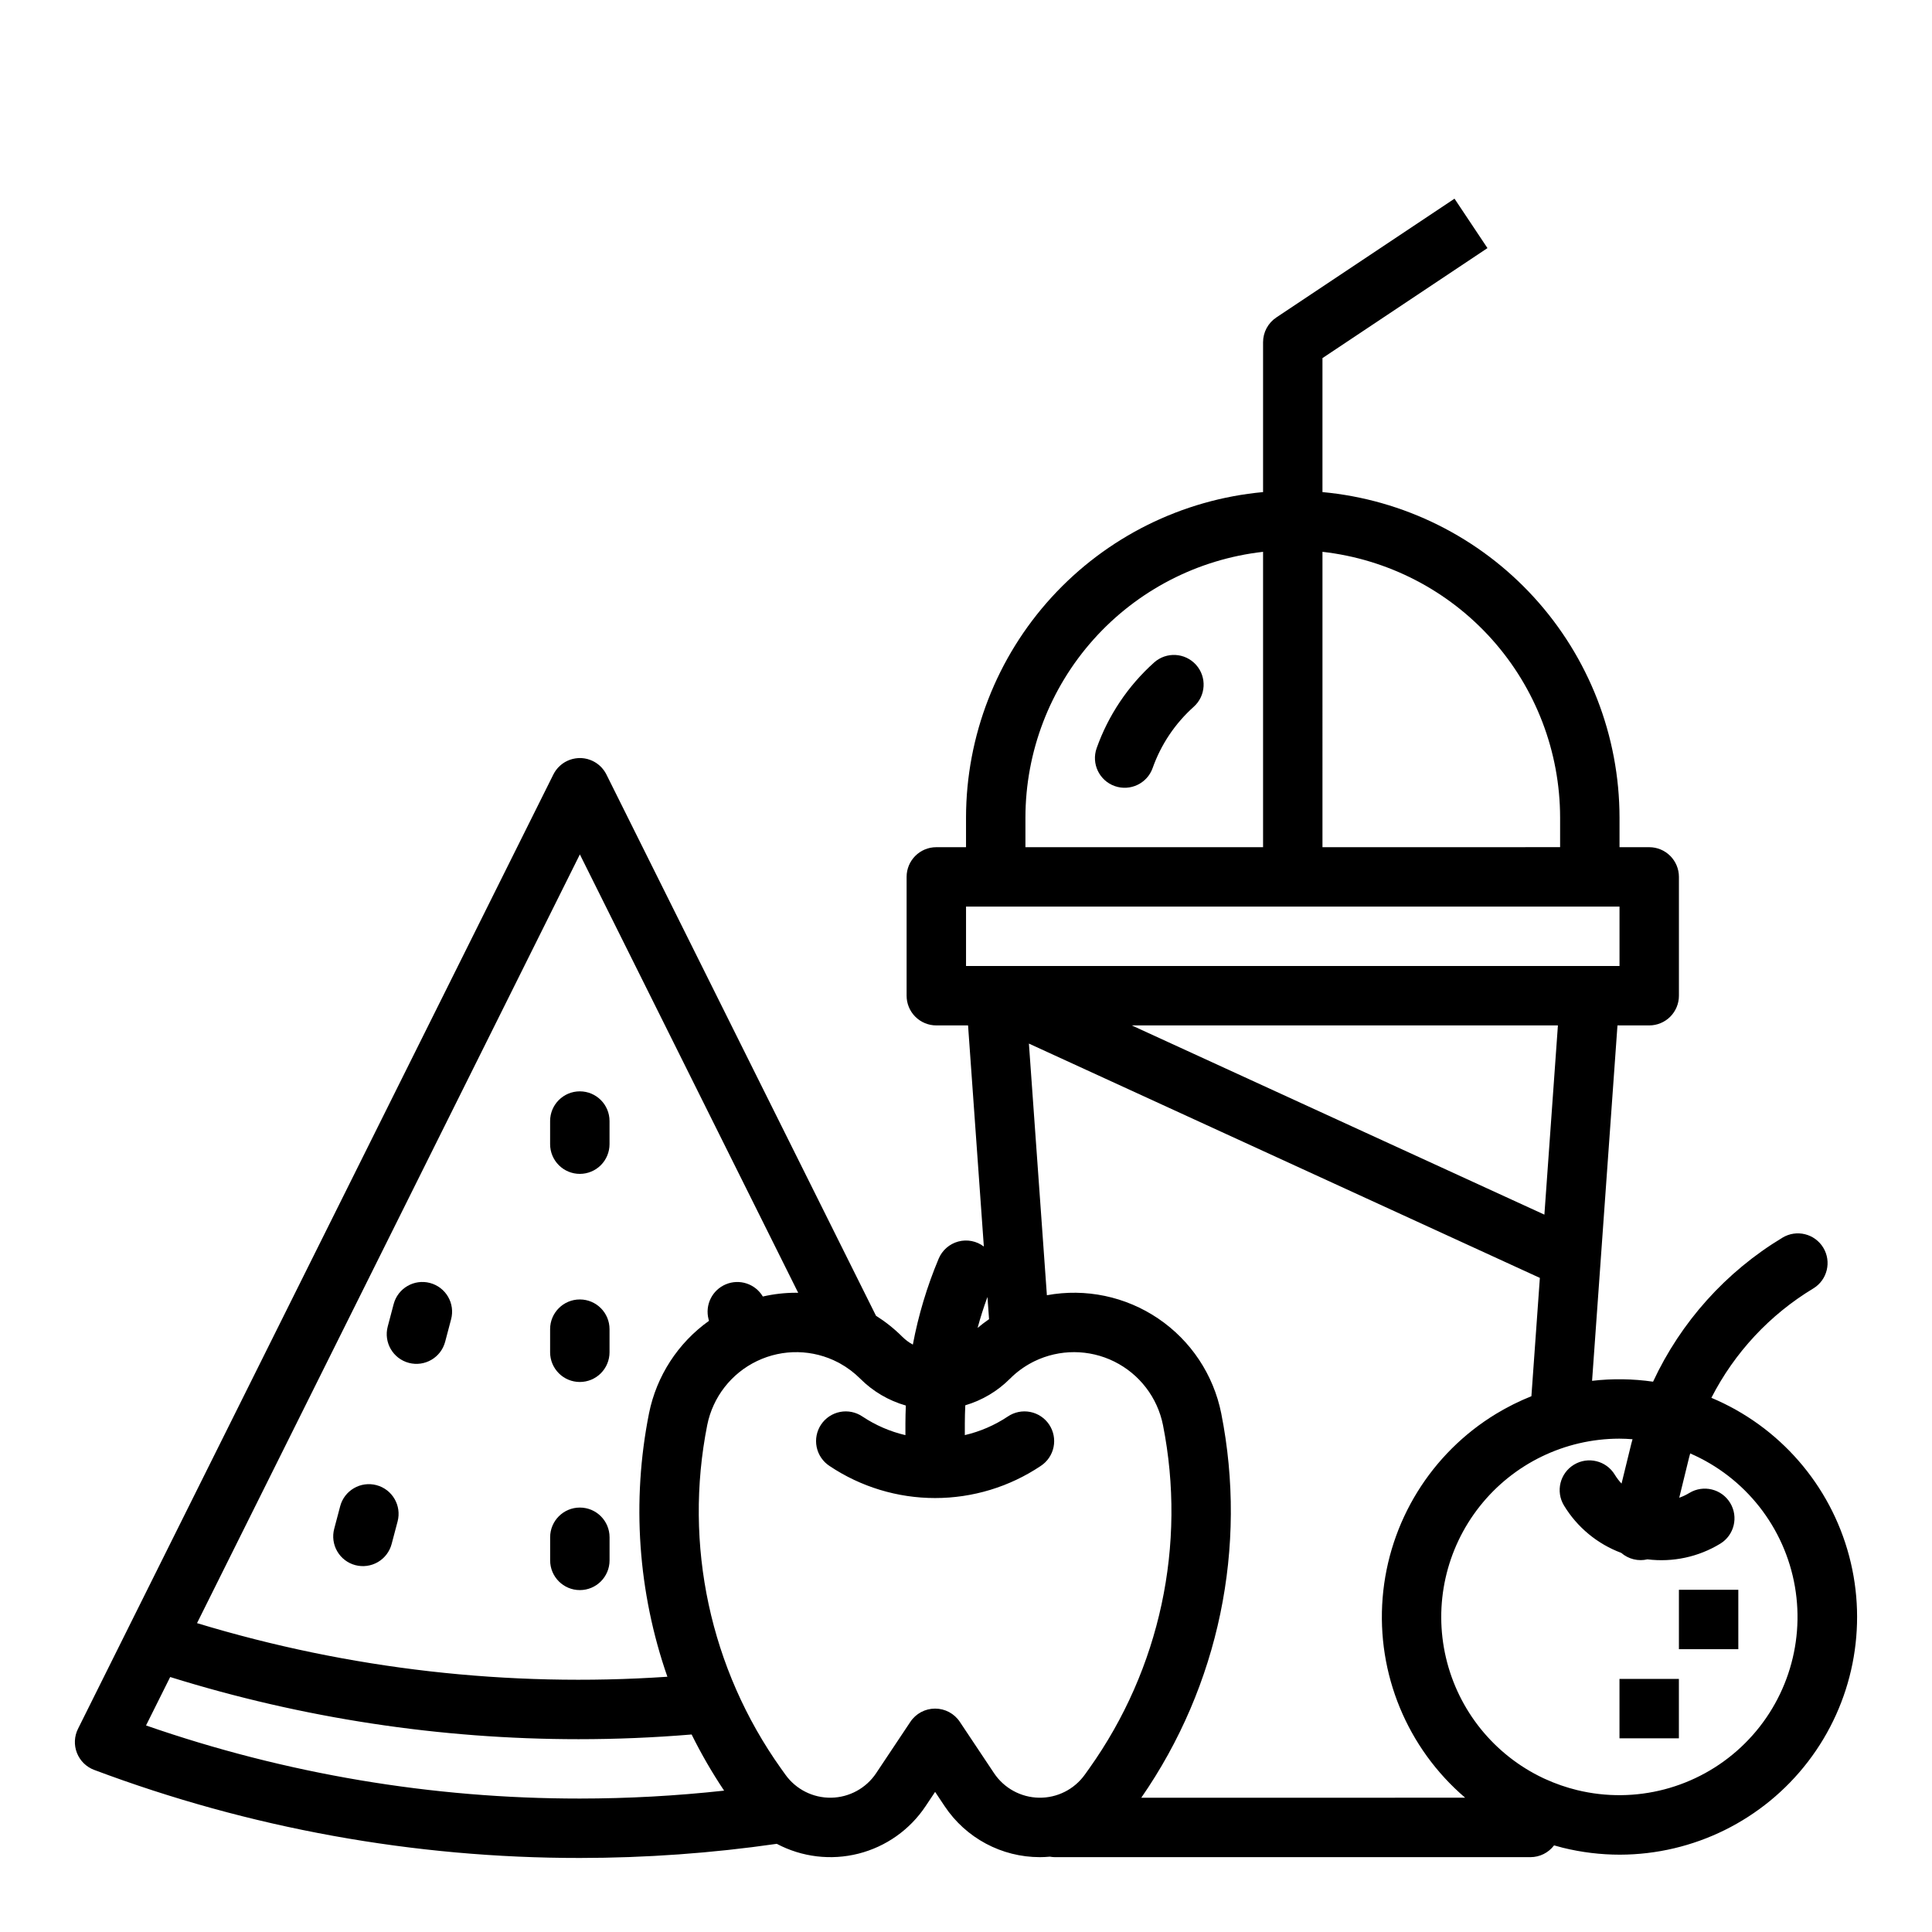 <?xml version="1.0" encoding="UTF-8"?>
<!-- Uploaded to: ICON Repo, www.svgrepo.com, Generator: ICON Repo Mixer Tools -->
<svg fill="#000000" width="800px" height="800px" version="1.1" viewBox="144 144 512 512" xmlns="http://www.w3.org/2000/svg">
 <g>
  <path d="m449.85 319.57c-6.894 6.176-12.133 13.98-15.227 22.703-1.449 4.102 0.699 8.598 4.797 10.047 4.102 1.449 8.598-0.699 10.047-4.797 2.211-6.234 5.957-11.809 10.883-16.219 3.242-2.902 3.516-7.879 0.617-11.117-2.902-3.238-7.879-3.516-11.117-0.617z"/>
  <path d="m178 575.39-13.332 26.77c-0.992 1.996-1.094 4.316-0.277 6.391 0.816 2.074 2.473 3.707 4.559 4.488 41.152 15.461 84.758 23.367 128.72 23.34 17.461-0.008 34.898-1.258 52.184-3.746 6.644 3.519 14.359 4.449 21.648 2.602 7.289-1.848 13.633-6.336 17.797-12.594l2.516-3.773 2.516 3.773c5.625 8.457 15.113 13.535 25.27 13.523 0.887 0 1.758-0.051 2.629-0.129h-0.004c0.461 0.086 0.93 0.125 1.395 0.129h125.95c2.465 0 4.789-1.156 6.273-3.121 0.777 0.223 1.559 0.441 2.352 0.637 4.941 1.211 10.008 1.828 15.094 1.828 19.535-0.039 37.941-9.141 49.836-24.637 11.895-15.492 15.926-35.629 10.914-54.512-5.008-18.879-18.496-34.367-36.508-41.926 6.129-11.984 15.48-22.02 27.004-28.977 3.719-2.254 4.902-7.098 2.648-10.812-2.258-3.719-7.098-4.902-10.816-2.648-14.973 9.027-26.91 22.316-34.289 38.164-5.356-0.773-10.789-0.852-16.164-0.227l2.258-31.586v-0.012l4.473-62.59h8.414c2.09 0 4.09-0.828 5.566-2.305 1.477-1.477 2.305-3.481 2.305-5.566v-31.488c0-2.09-0.828-4.09-2.305-5.566-1.477-1.477-3.477-2.305-5.566-2.305h-7.871v-7.875c-0.027-21.594-8.113-42.402-22.672-58.348-14.559-15.949-34.547-25.891-56.051-27.883v-35.508l43.727-29.152-8.734-13.098-47.23 31.488c-2.188 1.461-3.504 3.918-3.504 6.551v39.723-0.004c-21.504 1.992-41.488 11.934-56.051 27.883-14.559 15.945-22.641 36.754-22.668 58.348v7.871h-7.871l-0.004 0.004c-4.348 0-7.871 3.523-7.871 7.871v31.488c0 2.086 0.828 4.09 2.305 5.566 1.477 1.477 3.481 2.305 5.566 2.305h8.414l4.184 58.598c-1.934-1.469-4.441-1.957-6.785-1.324-2.344 0.637-4.262 2.32-5.195 4.562-3.074 7.32-5.367 14.945-6.836 22.75-1.031-0.559-1.973-1.262-2.805-2.09-2.106-2.106-4.441-3.965-6.961-5.555l-71.418-143.39c-0.047-0.098-0.105-0.195-0.16-0.297-0.051-0.098-0.098-0.184-0.156-0.277-0.07-0.113-0.141-0.227-0.215-0.34-0.027-0.043-0.055-0.086-0.086-0.125-0.039-0.059-0.082-0.113-0.121-0.172-0.086-0.117-0.176-0.227-0.27-0.34-0.07-0.086-0.141-0.168-0.211-0.25-0.02-0.023-0.039-0.047-0.059-0.07-0.07-0.074-0.145-0.148-0.215-0.219-0.098-0.094-0.188-0.188-0.289-0.277-0.066-0.059-0.133-0.117-0.203-0.176-0.039-0.035-0.078-0.066-0.117-0.098-0.094-0.074-0.188-0.148-0.281-0.219-0.078-0.059-0.16-0.113-0.238-0.168-0.133-0.09-0.262-0.176-0.398-0.258-0.082-0.051-0.172-0.098-0.254-0.145-0.137-0.074-0.27-0.148-0.41-0.211-0.047-0.023-0.094-0.047-0.141-0.066-0.047-0.02-0.113-0.047-0.168-0.07-0.125-0.055-0.25-0.105-0.379-0.152-0.129-0.047-0.246-0.082-0.371-0.121-0.066-0.02-0.133-0.043-0.195-0.062-0.031-0.008-0.062-0.023-0.094-0.031-0.031-0.008-0.047-0.008-0.07-0.016-0.164-0.043-0.328-0.074-0.492-0.105-0.09-0.016-0.18-0.039-0.27-0.051-0.164-0.023-0.328-0.039-0.492-0.055-0.098-0.008-0.191-0.023-0.285-0.027s-0.195 0-0.297 0c-0.035 0-0.07-0.008-0.105-0.008-0.035 0-0.074 0.008-0.113 0.008h-0.273c-0.121 0.008-0.242 0.023-0.363 0.035-0.141 0.016-0.281 0.023-0.418 0.047-0.109 0.016-0.223 0.043-0.336 0.062-0.145 0.027-0.289 0.055-0.43 0.09-0.027 0.008-0.055 0.012-0.082 0.02-0.027 0.008-0.062 0.023-0.094 0.031-0.074 0.02-0.145 0.047-0.215 0.066-0.113 0.035-0.23 0.07-0.344 0.109-0.137 0.047-0.266 0.098-0.395 0.16-0.059 0.027-0.121 0.047-0.18 0.074l-0.117 0.055c-0.156 0.074-0.309 0.152-0.457 0.234-0.07 0.039-0.141 0.078-0.211 0.117-0.152 0.09-0.297 0.184-0.438 0.285-0.066 0.047-0.133 0.09-0.195 0.141-0.098 0.074-0.195 0.152-0.297 0.23l-0.125 0.105c-0.062 0.051-0.121 0.105-0.18 0.156-0.109 0.098-0.215 0.195-0.316 0.305-0.066 0.066-0.133 0.129-0.195 0.195-0.023 0.023-0.043 0.051-0.066 0.074-0.078 0.086-0.152 0.176-0.227 0.266s-0.168 0.207-0.25 0.316c-0.043 0.059-0.086 0.117-0.129 0.18-0.031 0.043-0.059 0.09-0.09 0.133-0.07 0.105-0.141 0.215-0.207 0.324s-0.109 0.195-0.164 0.297c-0.055 0.098-0.102 0.18-0.148 0.27l-112.62 226.09zm268.45 45.027c20.566-29.68 28.215-66.434 21.191-101.86-2.047-10.238-8.043-19.262-16.688-25.121s-19.246-8.082-29.516-6.188l-4.766-66.688 135.41 62.094-2.242 31.355c-3.231 1.293-6.348 2.848-9.328 4.648-17.273 10.488-28.465 28.629-30.098 48.773-1.629 20.145 6.504 39.848 21.867 52.98zm-2.516-204.67h112.93l-2.008 28.113-1.574 22.031zm129.16 109.51c1.18 0 2.363 0.062 3.543 0.152-0.105 0.406-0.227 0.801-0.328 1.207l-2.582 10.547c-0.68-0.723-1.281-1.516-1.797-2.363-2.254-3.715-7.094-4.902-10.812-2.644-3.719 2.254-4.902 7.098-2.648 10.812 3.5 5.777 8.852 10.203 15.18 12.562 0.941 0.816 2.062 1.395 3.269 1.691 0.617 0.152 1.246 0.227 1.879 0.227 0.602 0 1.199-0.07 1.785-0.211 6.711 0.836 13.508-0.617 19.285-4.133 3.719-2.254 4.902-7.098 2.648-10.812-2.258-3.719-7.098-4.902-10.816-2.648-0.848 0.516-1.746 0.941-2.684 1.27l2.582-10.547c0.098-0.402 0.219-0.793 0.324-1.195 14.609 6.336 25.039 19.605 27.75 35.293 2.711 15.688-2.668 31.688-14.301 42.555-11.637 10.871-27.965 15.145-43.43 11.371-2.875-0.703-5.68-1.676-8.375-2.902-0.188-0.098-0.383-0.18-0.582-0.262h0.004c-13.023-6.16-22.523-17.926-25.801-31.953-3.281-14.027 0.016-28.785 8.957-40.082 8.938-11.297 22.543-17.902 36.949-17.934zm-78.625-235.02c17.312 1.957 33.297 10.215 44.91 23.195 11.613 12.984 18.043 29.785 18.066 47.203v7.871l-62.977 0.004zm-78.719 70.398c0.023-17.418 6.457-34.219 18.07-47.203 11.613-12.98 27.598-21.238 44.906-23.195v78.273h-62.977zm-15.742 39.359v-15.742h173.18v15.742l-173.18 0.004zm5.68 87.711 0.422 5.887c-1.043 0.723-2.055 1.496-3.035 2.32 0.746-2.773 1.617-5.508 2.613-8.207zm-39.164 17.57c2 1.102 3.836 2.477 5.453 4.094 3.356 3.363 7.516 5.812 12.082 7.113-0.066 1.59-0.113 3.18-0.113 4.762v3.082c-4.055-0.949-7.91-2.617-11.379-4.926-1.734-1.184-3.875-1.625-5.938-1.223-2.062 0.402-3.879 1.613-5.043 3.359-1.164 1.75-1.582 3.891-1.16 5.949 0.422 2.059 1.648 3.863 3.41 5.012 8.277 5.543 18.016 8.5 27.98 8.5s19.703-2.957 27.98-8.5c1.762-1.148 2.988-2.953 3.41-5.012 0.422-2.059 0.004-4.199-1.16-5.949-1.164-1.746-2.981-2.957-5.043-3.359-2.062-0.402-4.203 0.039-5.938 1.223-3.469 2.309-7.32 3.973-11.375 4.918v-3.074c0-1.605 0.047-3.215 0.125-4.828 4.477-1.32 8.547-3.742 11.84-7.047 1.742-1.742 3.738-3.207 5.922-4.344 0.18-0.082 0.359-0.172 0.531-0.27 6.695-3.258 14.52-3.231 21.191 0.074 6.672 3.305 11.438 9.516 12.902 16.816 6.293 31.73-0.773 64.652-19.535 91.008l-1.168 1.637v-0.004c-2.793 3.914-7.332 6.203-12.137 6.125-4.805-0.078-9.266-2.512-11.934-6.512l-9.066-13.598h0.004c-1.461-2.191-3.918-3.504-6.551-3.504-2.633 0-5.09 1.312-6.551 3.504l-9.066 13.598h0.004c-2.668 4-7.129 6.434-11.934 6.512-4.805 0.078-9.344-2.211-12.137-6.125l-1.168-1.637v0.004c-18.762-26.355-25.828-59.277-19.535-91.008 1.492-7.422 6.391-13.711 13.223-16.969 6.832-3.262 14.797-3.113 21.504 0.402 0.121 0.066 0.246 0.133 0.367 0.195zm-68.852-134.85 57.859 116.18c-0.18 0-0.359-0.012-0.543-0.012l-0.004-0.004c-2.969 0-5.93 0.336-8.824 1-2.008-3.375-6.195-4.754-9.812-3.234-3.621 1.52-5.57 5.477-4.566 9.27l0.105 0.406h0.004c-8.223 5.859-13.906 14.629-15.898 24.527-4.625 23.285-2.941 47.379 4.871 69.793-42.07 2.852-84.305-1.965-124.65-14.207zm-108.57 218c35.035 10.918 71.52 16.473 108.21 16.477 9.965 0 19.957-0.414 29.977-1.246 2.543 5.141 5.418 10.109 8.609 14.879-12.695 1.391-25.457 2.09-38.227 2.098-39.137 0.023-78-6.523-114.97-19.371z"/>
  <path d="m297.66 510.24c2.086 0 4.09-0.828 5.566-2.305 1.473-1.477 2.305-3.477 2.305-5.566v-6.129c0-4.348-3.523-7.871-7.871-7.871-4.348 0-7.875 3.523-7.875 7.871v6.129c0 2.09 0.832 4.09 2.309 5.566 1.473 1.477 3.477 2.305 5.566 2.305z"/>
  <path d="m305.54 557.52v-6.129c0-4.348-3.523-7.871-7.871-7.871-4.348 0-7.875 3.523-7.875 7.871v6.129c0 4.348 3.527 7.871 7.875 7.871 4.348 0 7.871-3.523 7.871-7.871z"/>
  <path d="m297.66 455.09c2.086 0 4.09-0.828 5.566-2.305 1.473-1.477 2.305-3.481 2.305-5.566v-6.129c0-4.348-3.523-7.871-7.871-7.871-4.348 0-7.875 3.523-7.875 7.871v6.129c0 2.086 0.832 4.09 2.309 5.566 1.473 1.477 3.477 2.305 5.566 2.305z"/>
  <path d="m243.77 537.58c-4.199-1.113-8.512 1.391-9.621 5.594l-1.574 5.953c-0.543 2.023-0.258 4.176 0.789 5.984 1.047 1.812 2.773 3.133 4.797 3.668s4.176 0.242 5.984-0.812c1.805-1.055 3.117-2.785 3.648-4.809l1.574-5.953c1.113-4.203-1.395-8.512-5.598-9.625z"/>
  <path d="m257.95 484c-4.203-1.113-8.512 1.391-9.625 5.594l-1.574 5.953c-1.113 4.203 1.391 8.512 5.594 9.629 4.203 1.113 8.512-1.391 9.625-5.594l1.574-5.953c0.539-2.019 0.25-4.168-0.801-5.977-1.051-1.805-2.773-3.117-4.793-3.652z"/>
  <path d="m573.18 588.93h15.742v15.742h-15.742z"/>
  <path d="m588.93 565.31h15.742v15.742h-15.742z"/>
 </g>
</svg>